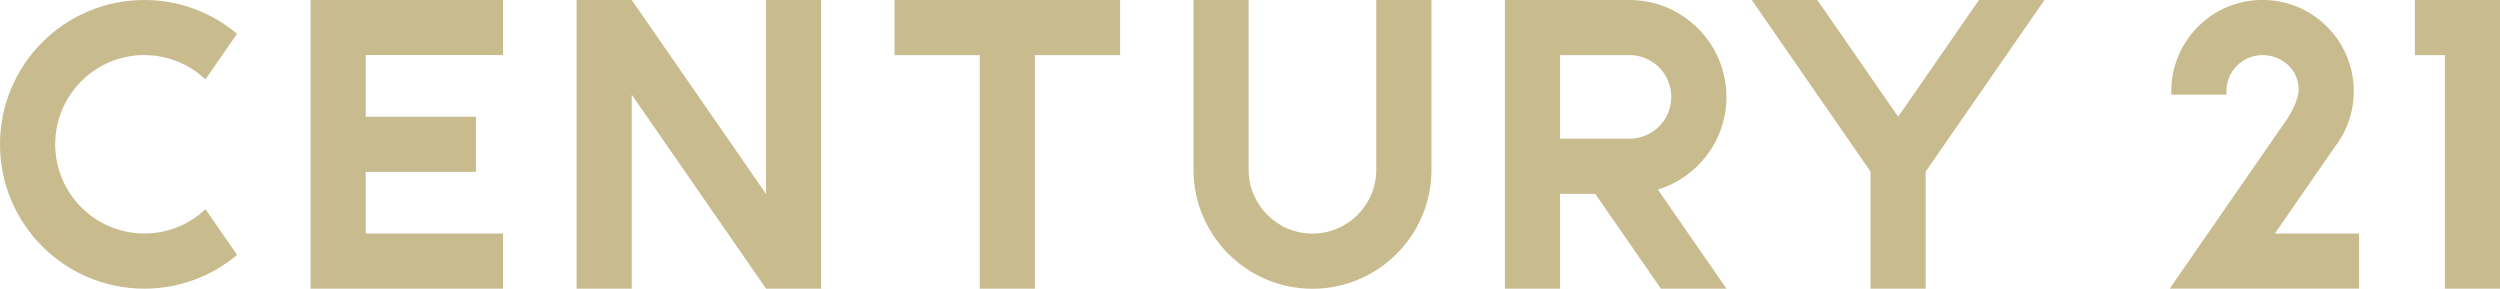 <?xml version="1.0" encoding="UTF-8"?>
<svg id="b" data-name="レイヤー 2" xmlns="http://www.w3.org/2000/svg" viewBox="0 0 492.29 56.86">
  <defs>
    <style>
      .d {
        fill: #c8bb8d;
      }
    </style>
  </defs>
  <g id="c" data-name="レイヤー 1">
    <path class="d" d="M271.02,0h10.86v33.43c0,12.92-10.51,23.43-23.43,23.43s-23.43-10.51-23.43-23.43V0h10.85v33.43c0,6.93,5.64,12.57,12.57,12.57s12.57-5.64,12.57-12.57V0ZM28.42,10.85c4.65,0,8.89,1.82,12.03,4.78l6.23-8.98C41.75,2.5,35.37,0,28.42,0,12.72,0,0,12.73,0,28.42s12.72,28.42,28.42,28.42c6.95,0,13.33-2.5,18.27-6.65l-6.23-8.99c-3.14,2.96-7.38,4.78-12.03,4.78-9.69,0-17.56-7.88-17.56-17.57s7.88-17.57,17.56-17.57M150.85,38.2L124.4,0h-10.86v56.84h10.86V18.64l26.45,38.2h10.85V0h-10.85v38.2ZM176.15,0v10.86h16.78v45.98h10.86V10.86h16.78V0h-44.41ZM475.53,0v10.86h5.91v45.98h10.85V0h-16.76ZM61.16,0v56.84h37.89v-10.85h-27.04v-12.14h21.71v-10.86h-21.71v-12.14h27.04V0h-37.89ZM339.97,19.08c0,8.58-5.7,15.86-13.51,18.25l13.51,19.51h-12.91l-12.93-18.67h-6.93v18.67h-10.86V0h24.54c10.52,0,19.08,8.56,19.08,19.08M320.88,27.31c4.54,0,8.23-3.69,8.23-8.23s-3.69-8.23-8.23-8.23h-13.68v16.46h13.68M389.69,0l-15.91,22.99-15.92-22.99h-12.91l23.39,33.79v23.05h10.85v-23.05L402.59,0h-12.9ZM460.16,28.4l.28-.41c1.93-2.86,3.06-6.31,3.06-10.03,0-1.46-.18-2.89-.51-4.25-1.91-7.87-9-13.72-17.46-13.72-9.92,0-17.97,8.04-17.97,17.97,0,.22,0,.45.01.67h10.87c-.02-.22-.03-.44-.03-.67,0-3.92,3.19-7.11,7.11-7.11s7.3,2.97,7.11,7.11c-.08,1.83-1.68,4.64-2.29,5.52-.61.89-23.09,33.35-23.09,33.35h37.29v-10.85h-16.58l12.18-17.59Z"/>
  </g>
</svg>